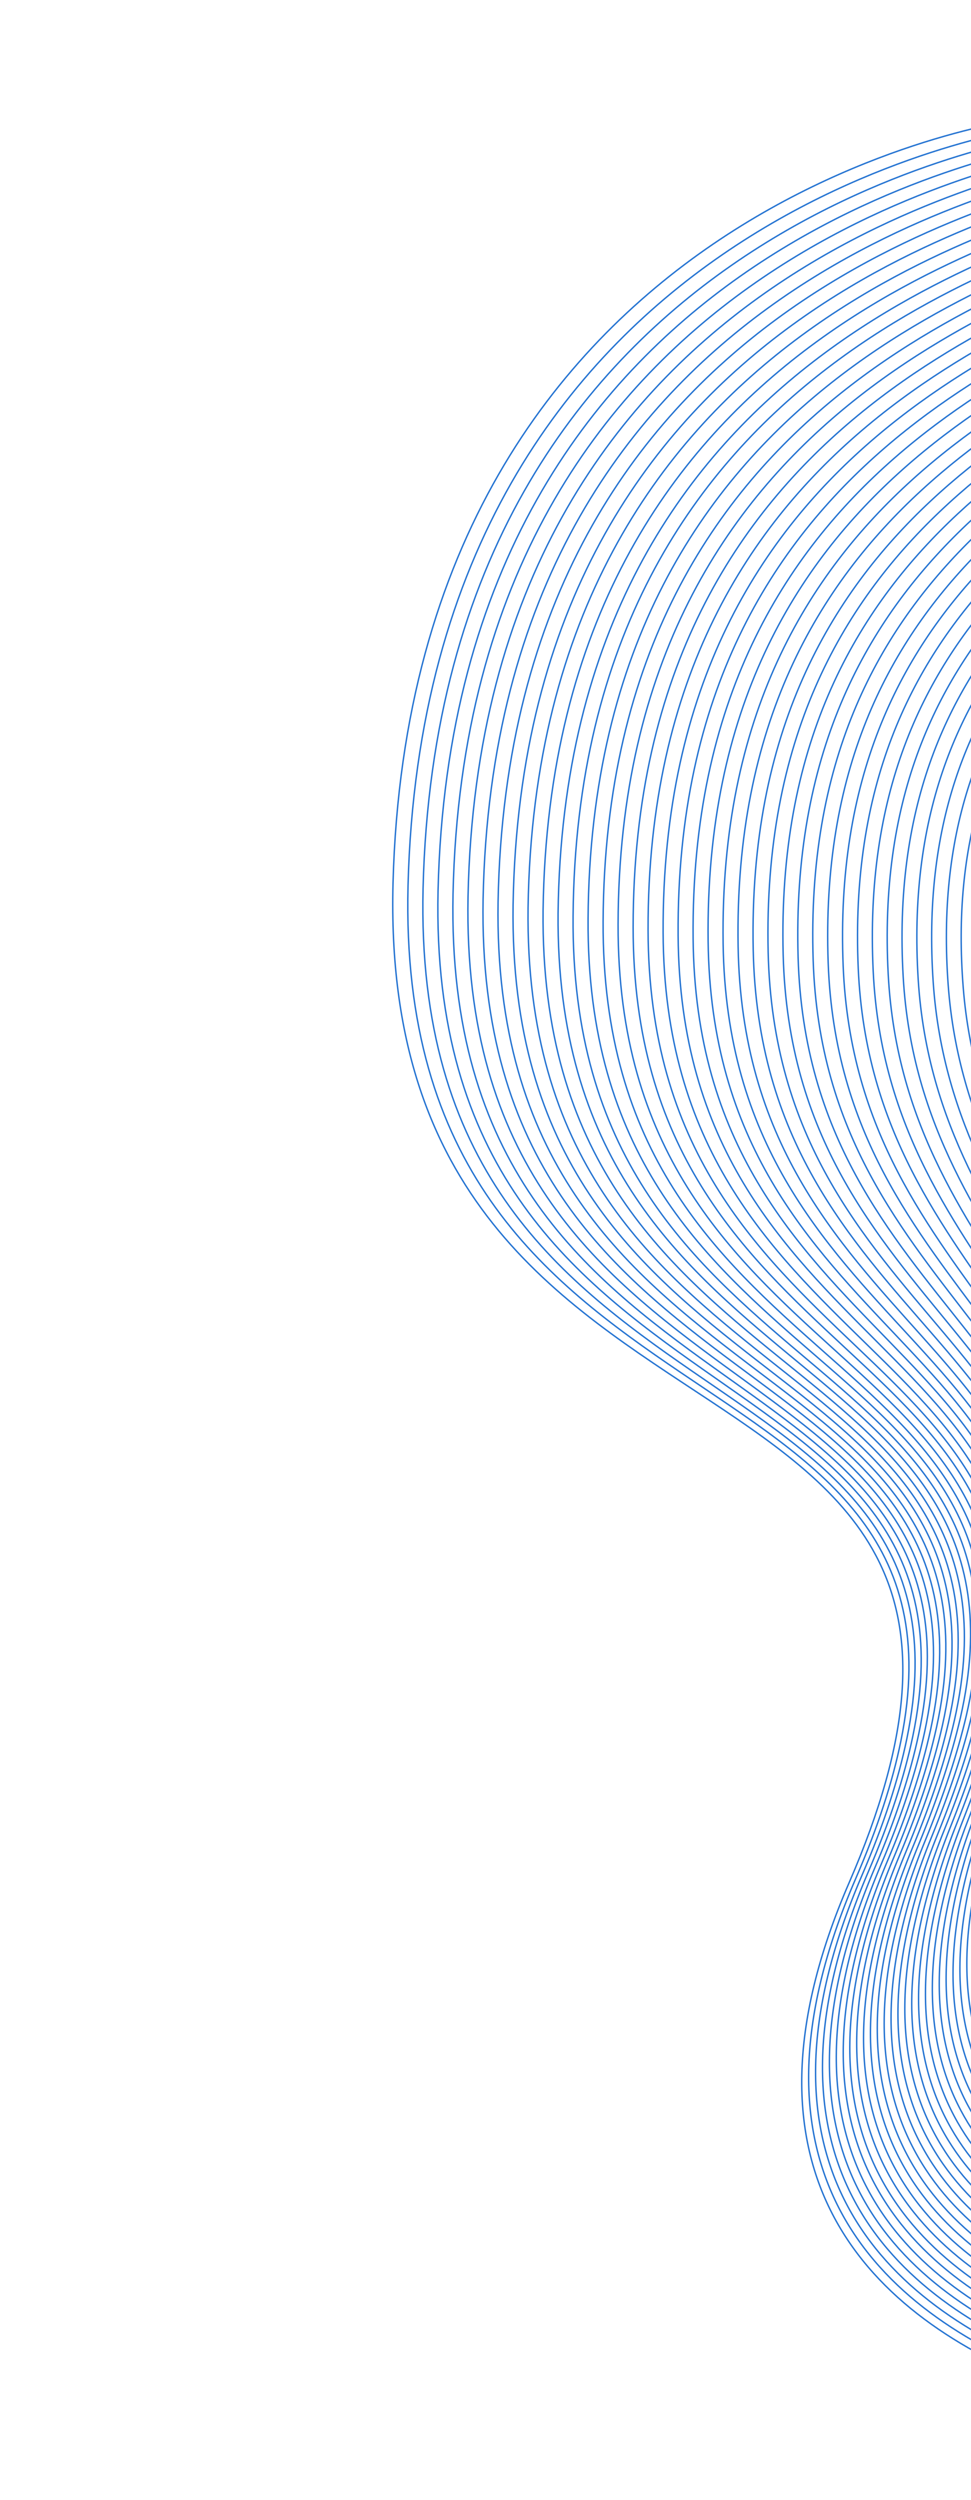 <svg width="244" height="628" viewBox="0 0 244 628" fill="none" xmlns="http://www.w3.org/2000/svg">
<path d="M361.267 615.563C361.267 615.563 149.788 619.602 213.393 472.856C276.999 326.109 94.557 380.503 98.763 221.78C103.322 49.667 256.111 29.991 256.111 29.991" stroke="#2A77D3" stroke-width="0.37" stroke-miterlimit="10"/>
<path d="M361.557 613.51C361.557 613.51 152.081 617.867 214.98 471.984C220.606 458.97 224.3 447.529 226.369 437.366C247.373 334.323 98.968 364.955 102.534 222.47C106.835 52.962 256.738 32.955 258.22 31.978" stroke="#2A77D3" stroke-width="0.37" stroke-miterlimit="10"/>
<path d="M361.857 611.46C361.857 611.46 154.372 616.141 216.579 471.105C222.123 458.224 225.789 446.879 227.87 436.781C248.947 334.502 102.995 363.634 106.311 223.172C110.345 56.266 257.365 35.919 260.316 33.973" stroke="#2A77D3" stroke-width="0.37" stroke-miterlimit="10"/>
<path d="M362.148 609.407C362.148 609.407 156.666 614.406 218.168 470.224C223.631 457.475 227.268 446.225 229.363 436.184C250.515 334.668 107.016 362.3 110.075 223.849C113.858 59.561 257.994 38.873 262.425 35.961" stroke="#2A77D3" stroke-width="0.37" stroke-miterlimit="10"/>
<path d="M362.445 607.367C362.445 607.367 158.966 612.683 219.755 469.352C225.143 456.747 228.744 445.581 230.851 435.607C252.081 334.844 111.041 360.989 113.84 224.558C117.363 62.885 258.625 41.859 264.518 37.965" stroke="#2A77D3" stroke-width="0.37" stroke-miterlimit="10"/>
<path d="M362.736 605.314C362.736 605.314 161.25 610.944 221.341 468.48C226.648 456.008 230.221 444.937 232.352 435.022C253.655 335.023 115.069 359.668 117.61 225.247C120.876 66.18 259.252 44.823 266.627 39.952" stroke="#2A77D3" stroke-width="0.37" stroke-miterlimit="10"/>
<path d="M363.036 603.264C363.036 603.264 163.55 609.221 222.94 467.601C228.166 455.262 231.707 444.296 233.855 434.428C255.233 335.192 119.099 358.337 121.393 225.93C124.401 69.469 259.891 47.78 268.745 41.943" stroke="#2A77D3" stroke-width="0.37" stroke-miterlimit="10"/>
<path d="M363.324 601.221C363.324 601.221 165.546 607.365 224.526 466.729C229.652 454.516 233.183 443.653 235.343 433.85C256.808 335.371 123.124 357.025 125.158 226.639C127.899 72.78 260.515 50.754 270.842 43.937" stroke="#2A77D3" stroke-width="0.37" stroke-miterlimit="10"/>
<path d="M363.624 599.171C363.624 599.171 167.801 605.618 226.125 465.851C231.169 453.77 234.682 443.005 236.847 433.256C258.386 335.54 127.154 355.695 128.931 227.319C131.422 76.078 261.142 53.718 272.95 45.925" stroke="#2A77D3" stroke-width="0.37" stroke-miterlimit="10"/>
<path d="M363.914 597.118C363.914 597.118 170.056 603.871 227.712 464.979C232.674 453.03 236.158 442.361 238.335 432.679C259.948 335.726 131.169 354.38 132.696 228.027C134.926 79.402 261.775 56.694 275.051 47.942" stroke="#2A77D3" stroke-width="0.37" stroke-miterlimit="10"/>
<path d="M364.211 595.077C364.211 595.077 172.318 602.137 229.308 464.11C234.189 452.293 237.644 441.72 239.835 432.094C261.526 335.895 135.206 353.062 136.467 228.717C138.439 82.697 262.402 59.658 277.15 49.927" stroke="#2A77D3" stroke-width="0.37" stroke-miterlimit="10"/>
<path d="M364.502 593.025C364.502 593.025 174.564 600.387 230.887 463.226C235.685 451.551 239.114 441.064 241.329 431.497C263.094 336.061 139.227 351.729 140.237 229.407C141.949 86.001 263.029 62.622 279.259 51.914" stroke="#2A77D3" stroke-width="0.37" stroke-miterlimit="10"/>
<path d="M364.802 590.975C364.802 590.975 176.829 598.643 232.486 462.347C237.202 450.804 240.603 440.413 242.829 430.913C264.669 336.24 143.015 350.409 144.008 230.096C145.171 89.293 263.656 65.586 281.358 53.899" stroke="#2A77D3" stroke-width="0.37" stroke-miterlimit="10"/>
<path d="M365.093 588.922C365.093 588.922 179.094 596.899 234.073 461.475C238.707 450.065 242.079 439.769 244.32 430.325C266.237 336.407 147.023 349.082 147.775 230.795C148.659 92.601 264.28 68.56 283.461 55.906" stroke="#2A77D3" stroke-width="0.37" stroke-miterlimit="10"/>
<path d="M365.39 586.881C365.39 586.881 181.356 595.165 235.669 460.606C240.222 449.328 243.572 439.141 245.818 429.75C267.818 336.598 151.026 347.774 151.553 231.497C152.157 95.913 264.926 71.529 285.576 57.906" stroke="#2A77D3" stroke-width="0.37" stroke-miterlimit="10"/>
<path d="M365.68 584.829C365.68 584.829 183.611 593.418 237.258 459.725C241.73 448.579 245.052 438.487 247.311 429.153C269.386 336.764 155.037 346.438 155.317 232.174C155.641 99.199 265.546 74.481 287.669 59.879" stroke="#2A77D3" stroke-width="0.37" stroke-miterlimit="10"/>
<path d="M365.981 582.779C365.981 582.779 185.885 591.677 238.857 458.846C243.248 447.832 246.54 437.837 248.815 428.559C270.967 336.924 159.055 345.114 159.097 232.867C159.142 102.501 266.182 77.448 289.787 61.87" stroke="#2A77D3" stroke-width="0.37" stroke-miterlimit="10"/>
<path d="M366.268 580.735C366.268 580.735 188.135 589.949 240.44 457.984C244.747 447.112 248.014 437.202 250.3 427.991C272.526 337.119 163.058 343.806 162.852 233.573C162.627 105.819 266.794 80.428 291.878 63.883" stroke="#2A77D3" stroke-width="0.37" stroke-miterlimit="10"/>
<path d="M366.568 578.685C366.568 578.685 190.409 588.208 242.03 457.102C246.255 446.363 249.493 436.549 251.803 427.397C274.104 337.289 167.066 342.479 166.632 234.265C166.127 109.121 267.433 83.385 293.986 65.871" stroke="#2A77D3" stroke-width="0.37" stroke-miterlimit="10"/>
<path d="M366.859 576.633C366.859 576.633 192.674 586.464 243.619 456.221C247.763 445.613 250.992 435.901 253.294 426.81C275.854 337.509 171.075 341.152 170.403 234.955C169.618 112.42 268.069 86.352 296.095 67.859" stroke="#2A77D3" stroke-width="0.37" stroke-miterlimit="10"/>
<path d="M367.156 574.592C367.156 574.592 194.955 584.735 245.215 455.352C249.287 444.879 252.488 435.263 254.795 426.225C277.441 337.681 175.09 339.838 174.17 235.654C173.116 115.731 268.693 89.326 298.198 69.866" stroke="#2A77D3" stroke-width="0.37" stroke-miterlimit="10"/>
<path d="M367.447 572.539C367.447 572.539 197.217 583 246.802 454.48C250.792 444.14 253.964 434.619 256.285 425.638C279.007 337.857 179.098 338.511 177.941 236.343C176.607 119.03 269.32 92.29 300.297 71.85" stroke="#2A77D3" stroke-width="0.37" stroke-miterlimit="10"/>
<path d="M367.747 570.489C367.747 570.489 199.492 581.259 248.4 453.601C252.307 443.403 255.453 433.969 257.786 425.053C280.591 338.039 183.113 337.197 181.711 237.033C180.108 122.332 269.947 95.254 302.406 73.838" stroke="#2A77D3" stroke-width="0.37" stroke-miterlimit="10"/>
<path d="M368.034 568.446C368.034 568.446 201.763 579.528 249.987 452.729C253.812 442.663 256.926 433.335 259.277 424.466C282.159 338.206 187.122 335.87 185.479 237.732C183.596 125.64 270.571 98.227 304.503 75.833" stroke="#2A77D3" stroke-width="0.37" stroke-miterlimit="10"/>
<path d="M368.335 566.396C368.335 566.396 204.047 577.789 251.586 451.851C255.33 441.917 258.415 432.684 260.787 423.884C283.753 338.39 191.156 334.561 189.269 238.427C187.115 128.948 271.226 101.2 306.628 77.836" stroke="#2A77D3" stroke-width="0.37" stroke-miterlimit="10"/>
<path d="M368.625 564.343C368.625 564.343 206.319 576.058 253.172 450.979C256.844 441.18 259.892 432.04 262.278 423.297C285.318 338.566 195.164 333.234 193.027 239.124C190.603 132.256 271.844 104.161 308.724 79.83" stroke="#2A77D3" stroke-width="0.37" stroke-miterlimit="10"/>
<path d="M368.925 562.293C368.925 562.293 208.613 574.322 254.761 450.097C258.35 440.44 261.381 431.39 263.771 422.7C286.886 338.732 199.173 331.907 196.8 239.804C194.107 135.548 272.473 107.115 310.826 81.805" stroke="#2A77D3" stroke-width="0.37" stroke-miterlimit="10"/>
<path d="M369.213 560.25C369.213 560.25 210.881 572.6 256.348 449.225C259.855 439.701 262.857 430.746 265.259 422.122C288.452 338.908 203.188 330.593 200.555 240.51C197.592 138.866 273.085 110.096 312.919 83.81" stroke="#2A77D3" stroke-width="0.37" stroke-miterlimit="10"/>
<path d="M369.513 558.2C369.513 558.2 213.175 570.865 257.947 448.347C261.382 438.957 264.346 430.095 266.763 421.528C290.039 339.081 207.209 329.259 204.338 241.192C201.105 142.161 273.724 113.053 315.038 85.8" stroke="#2A77D3" stroke-width="0.37" stroke-miterlimit="10"/>
<path d="M369.813 556.15C369.813 556.15 215.466 569.139 259.543 447.478C262.897 438.221 265.832 429.454 268.26 420.953C291.611 339.269 211.231 327.958 208.113 241.904C204.619 145.488 274.364 116.042 317.141 87.807" stroke="#2A77D3" stroke-width="0.37" stroke-miterlimit="10"/>
<path d="M370.101 554.107C370.101 554.107 217.756 567.413 261.129 446.606C264.402 437.481 267.309 428.81 269.751 420.366C293.176 339.445 215.249 326.634 211.874 242.591C208.113 148.777 274.984 118.993 319.24 89.792" stroke="#2A77D3" stroke-width="0.37" stroke-miterlimit="10"/>
<path d="M370.401 552.057C370.401 552.057 220.047 565.687 262.728 445.727C265.926 436.747 268.795 428.169 271.264 419.775C294.766 339.608 219.279 325.303 215.666 243.276C211.645 152.078 275.633 121.954 321.358 91.783" stroke="#2A77D3" stroke-width="0.37" stroke-miterlimit="10"/>
<path d="M370.691 550.004C370.691 550.004 222.341 563.952 264.317 444.846C267.434 435.998 270.322 427.53 272.755 419.188C295.938 339.666 223.294 323.988 219.424 243.973C215.143 155.39 276.248 124.924 323.455 93.777" stroke="#2A77D3" stroke-width="0.37" stroke-miterlimit="10"/>
<path d="M370.989 547.963C370.989 547.963 224.648 562.241 265.901 443.983C268.946 435.27 271.796 426.896 274.243 418.61C297.51 339.854 227.309 322.674 223.192 244.672C218.65 158.704 276.872 127.898 325.561 95.775" stroke="#2A77D3" stroke-width="0.37" stroke-miterlimit="10"/>
<path d="M371.279 545.911C371.279 545.911 226.941 560.506 267.49 443.102C270.454 434.521 273.237 426.231 275.734 418.022C299.452 340.133 231.337 321.353 226.96 245.371C222.16 162.008 277.505 130.874 327.657 97.769" stroke="#2A77D3" stroke-width="0.37" stroke-miterlimit="10"/>
<path d="M371.579 543.861C371.579 543.861 229.251 558.785 269.089 442.223C271.969 433.784 274.725 425.58 277.237 417.428C301.03 340.302 235.365 320.032 230.733 246.051C225.673 165.303 278.138 133.819 329.766 99.757" stroke="#2A77D3" stroke-width="0.37" stroke-miterlimit="10"/>
<path d="M371.87 541.808C371.87 541.808 231.564 557.056 270.679 441.342C273.486 433.038 276.205 424.927 278.731 416.831C302.588 340.465 239.395 318.701 234.504 246.741C229.196 168.601 278.764 136.783 331.874 101.744" stroke="#2A77D3" stroke-width="0.37" stroke-miterlimit="10"/>
<path d="M372.167 539.767C372.167 539.767 233.871 555.345 272.272 440.482C275.008 432.314 277.688 424.296 280.226 416.266C304.157 340.663 243.426 317.402 238.269 247.449C232.7 171.925 279.385 139.766 333.968 103.748" stroke="#2A77D3" stroke-width="0.37" stroke-miterlimit="10"/>
<path d="M372.458 537.715C372.458 537.715 236.181 553.625 273.861 439.601C276.516 431.565 279.164 423.652 281.729 415.672C305.728 340.82 247.467 316.074 242.052 248.132C236.235 175.216 280.025 142.723 336.089 105.73" stroke="#2A77D3" stroke-width="0.37" stroke-miterlimit="10"/>
<path d="M372.758 535.665C372.758 535.665 238.513 551.901 275.46 438.722C278.043 430.821 280.653 423.001 283.23 415.087C307.303 340.999 251.504 314.756 245.829 248.834C239.774 178.53 280.668 145.703 338.202 107.739" stroke="#2A77D3" stroke-width="0.37" stroke-miterlimit="10"/>
<path d="M373.045 533.621C373.045 533.621 240.829 550.193 277.046 437.85C279.545 430.091 282.12 422.354 284.72 414.5C308.718 341.12 255.544 313.428 249.59 249.521C243.284 181.834 281.285 148.664 340.291 109.721" stroke="#2A77D3" stroke-width="0.37" stroke-miterlimit="10"/>
<path d="M373.346 531.571C373.346 531.571 243.161 548.469 278.636 436.969C281.063 429.345 283.6 421.701 286.214 413.903C310.286 341.286 259.574 312.098 253.36 250.21C246.816 185.135 281.915 151.618 342.4 111.709" stroke="#2A77D3" stroke-width="0.37" stroke-miterlimit="10"/>
<path d="M373.636 529.518C373.636 529.518 245.49 546.755 280.222 436.097C282.577 428.608 285.076 421.057 287.702 413.326C311.848 341.472 263.618 310.792 257.118 250.907C250.339 188.433 282.529 154.589 344.484 113.71" stroke="#2A77D3" stroke-width="0.37" stroke-miterlimit="10"/>
<path d="M373.933 527.478C373.933 527.478 247.836 545.056 281.818 435.228C284.092 427.871 286.562 420.416 289.203 412.741C313.426 341.641 267.668 309.467 260.896 251.609C253.888 191.749 283.163 157.565 346.599 115.711" stroke="#2A77D3" stroke-width="0.37" stroke-miterlimit="10"/>
<path d="M374.224 525.425C374.224 525.425 250.177 543.335 283.407 434.346C285.607 427.134 288.041 419.763 290.703 412.156C315.001 341.82 271.727 308.145 264.666 252.298C257.429 195.053 283.799 160.532 348.708 117.698" stroke="#2A77D3" stroke-width="0.37" stroke-miterlimit="10"/>
<path d="M374.524 523.375C374.524 523.375 251.561 541.327 285.006 433.468C287.191 426.408 289.54 419.115 292.206 411.562C316.579 341.989 275.798 306.816 268.446 252.991C260.993 198.352 284.435 163.499 350.817 119.686" stroke="#2A77D3" stroke-width="0.37" stroke-miterlimit="10"/>
<path d="M374.815 521.322C374.815 521.322 254.043 539.658 286.593 432.596C288.696 425.668 291.016 418.471 293.697 410.975C318.147 342.155 279.858 305.494 272.217 253.68C264.547 201.649 285.065 166.453 352.923 121.683" stroke="#2A77D3" stroke-width="0.37" stroke-miterlimit="10"/>
<path d="M375.112 519.282C375.112 519.282 257.254 538.208 288.189 431.727C290.163 424.917 292.5 417.84 295.195 410.4C319.728 342.347 283.926 304.174 275.985 254.379C268.099 204.956 285.689 169.427 355.029 123.681" stroke="#2A77D3" stroke-width="0.37" stroke-miterlimit="10"/>
<path d="M375.402 517.229C375.402 517.229 259.611 536.502 289.768 430.842C291.671 424.168 293.969 417.183 296.679 409.8C321.287 342.51 288.001 302.836 279.746 255.066C271.656 208.243 286.306 172.388 357.118 125.663" stroke="#2A77D3" stroke-width="0.37" stroke-miterlimit="10"/>
<path d="M375.702 515.179C375.702 515.179 262.195 534.843 291.367 429.964C293.205 423.437 295.458 416.533 298.179 409.216C322.864 342.679 292.092 301.513 283.516 255.756C275.232 211.536 286.943 175.355 359.227 127.651" stroke="#2A77D3" stroke-width="0.37" stroke-miterlimit="10"/>
<path d="M375.99 513.136C375.99 513.136 264.473 533.124 292.951 429.102C294.717 422.71 296.932 415.899 299.667 408.638C324.427 342.865 296.264 300.162 287.281 256.464C278.893 214.824 287.564 178.338 361.327 129.667" stroke="#2A77D3" stroke-width="0.37" stroke-miterlimit="10"/>
<path d="M376.29 511.086C376.29 511.086 253.084 533.933 301.18 408.047C349.274 282.17 207.858 234.312 363.449 131.648" stroke="#2A77D3" stroke-width="0.37" stroke-miterlimit="10"/>
</svg>
